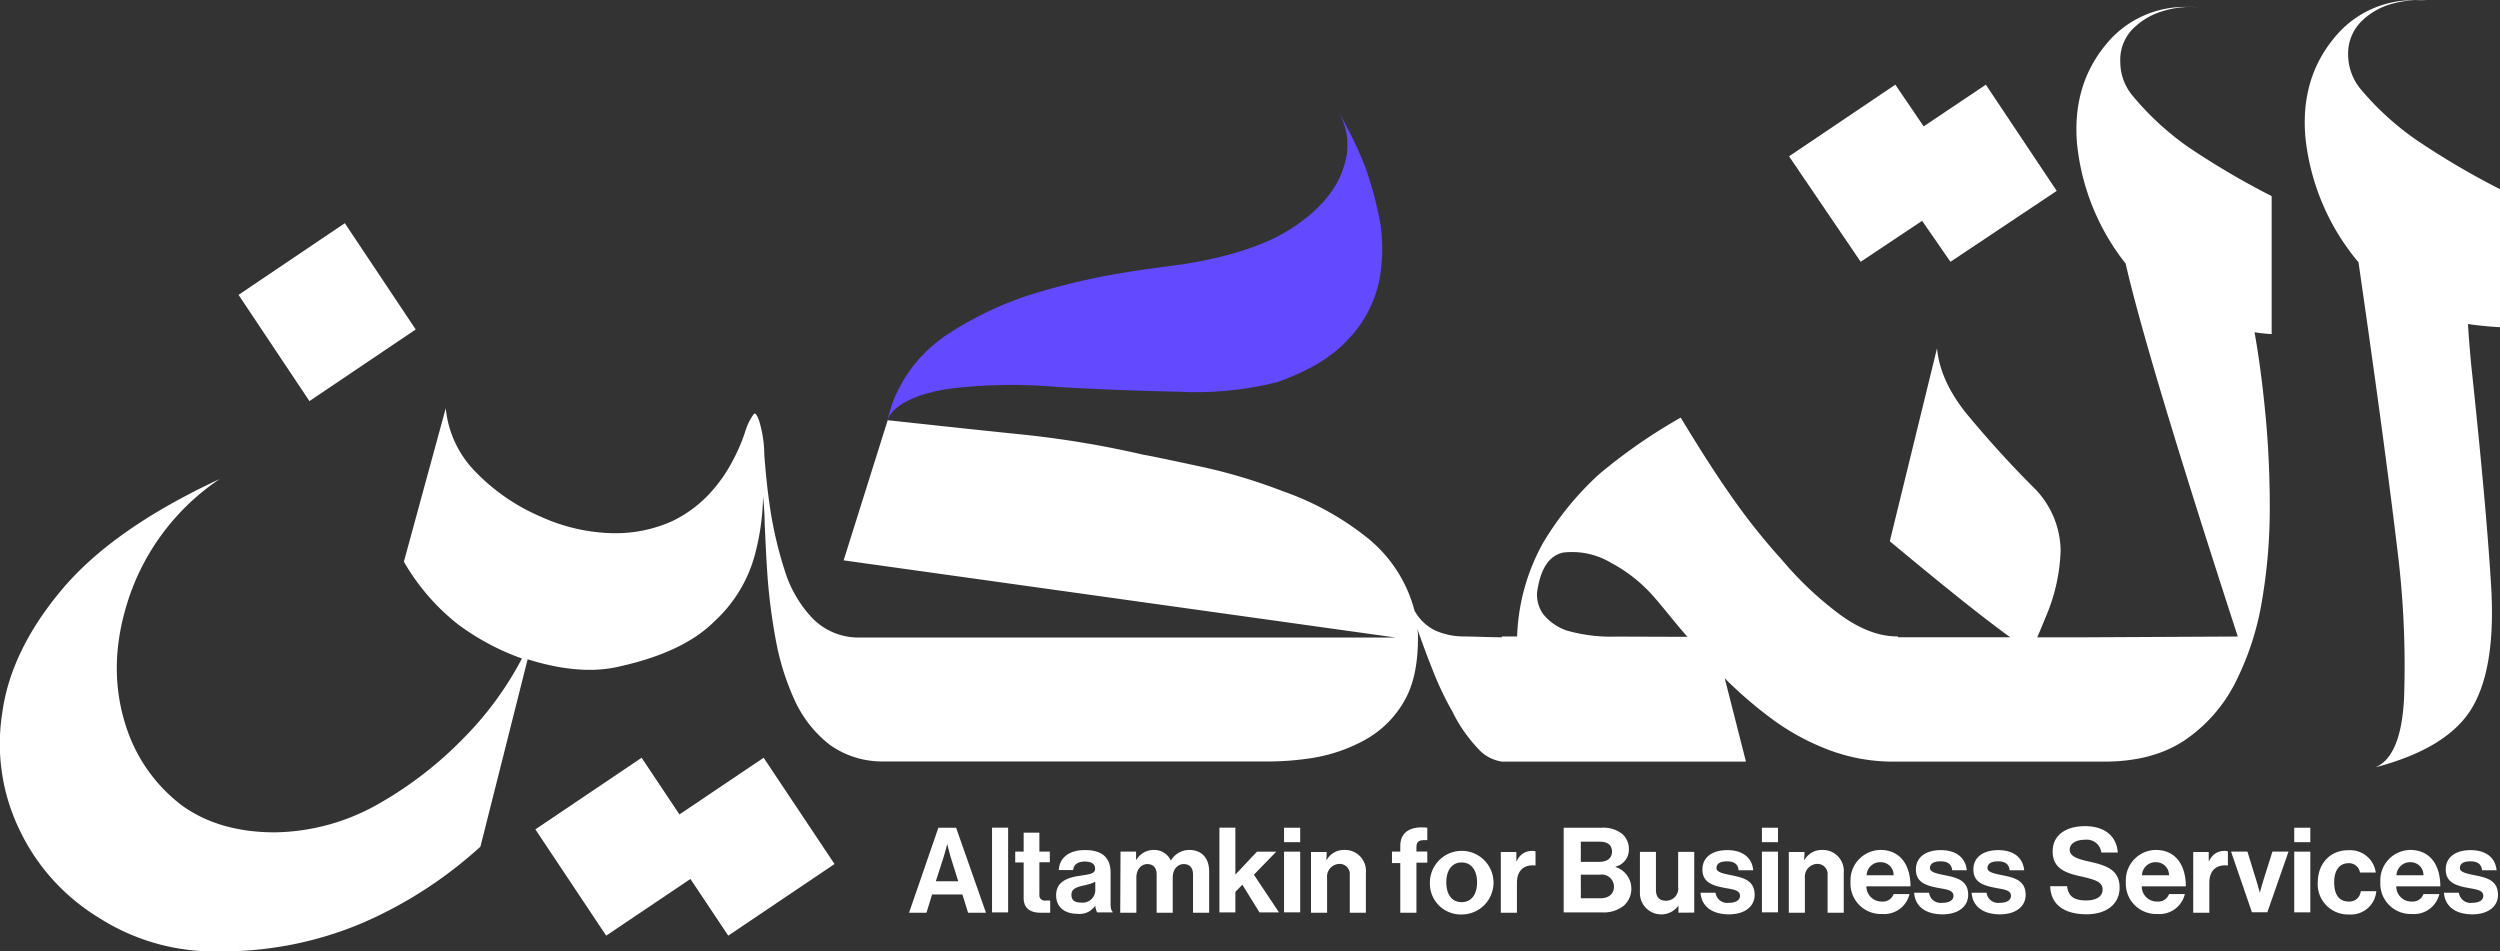 <?xml version="1.0" encoding="UTF-8"?>
<svg xmlns="http://www.w3.org/2000/svg" id="Calque_1" data-name="Calque 1" viewBox="0 0 411.88 156.75">
  <rect x="0" y="0" width="411.88" height="156.75" fill="#333333" stroke="none"/>
  <defs>
    <style>.cls-1{fill:#6349ff;}.cls-2{fill:#fff;}</style>
  </defs>
  <path class="cls-1" d="M273.67,49.39a19.77,19.77,0,0,1-5.06,9.21q-3.89,4.27-11.67,7a55.31,55.31,0,0,1-16.34,1.56q-9.73-.19-19.85-.78a85.14,85.14,0,0,0-17.51.26c-4.79.65-9.33,2.33-10.5,5.19l.78-2.6a23.56,23.56,0,0,1,9.59-11.8,56.6,56.6,0,0,1,15.31-6.88,116,116,0,0,1,14.78-3.24c4.42-.65,7.27-1,8.44-1.17,8-1.29,14.13-3.37,18.41-6.35s6.88-6.23,7.91-9.73a10.83,10.83,0,0,0-1-9.21,26.76,26.76,0,0,1,1.42,2.6,57.13,57.13,0,0,1,3.12,6.74,60.46,60.46,0,0,1,2.46,9.21,28.76,28.76,0,0,1-.26,10" transform="translate(-46.56 -2.63)"></path>
  <polygon class="cls-2" points="68.49 54.28 56.81 36.77 39.3 48.58 50.98 66.08 68.49 54.28"></polygon>
  <polygon class="cls-2" points="111.94 134.18 105.71 124.84 88.2 136.64 99.87 154.15 113.75 144.81 119.98 154.15 137.49 142.35 125.81 124.84 111.94 134.18"></polygon>
  <polygon class="cls-2" points="316.67 36.38 321.34 43.13 338.85 31.45 327.17 13.95 316.93 20.82 312.26 13.95 294.75 25.75 306.55 43.13 316.67 36.38"></polygon>
  <path class="cls-2" d="M408.85,3.83A14.24,14.24,0,0,0,407,3.78c.61,0,1.22,0,1.85.05" transform="translate(-46.56 -2.63)"></path>
  <path class="cls-2" d="M398,18.51a8.73,8.73,0,0,1-2.12-5.7,7.31,7.31,0,0,1,2-5.36,11.67,11.67,0,0,1,5.06-3A15.16,15.16,0,0,1,407,3.78a16.72,16.72,0,0,0-13.45,6.14q-5.62,6.76-4.79,16.43a38,38,0,0,0,8,19.7q3.57,15.59,18.48,61.45l-25.4.13H382.2c.53-1.2,1-2.4,1.52-3.64a30,30,0,0,0,2.33-10.64,14.84,14.84,0,0,0-4.54-10.5c-3.89-3.89-7.39-7.78-10.63-11.67S366,63.52,365.69,60L357.91,91.8c8.56,7.13,15,12.32,19.84,15.82H359.26v-.13c-3.12,0-6.23-1.17-9.6-3.63a56.7,56.7,0,0,1-9.6-9.08,104.06,104.06,0,0,1-8.43-10.63c-2.46-3.51-5.19-7.79-8.17-12.72A89.85,89.85,0,0,0,310,80.77a50.07,50.07,0,0,0-9.21,11.29,33.91,33.91,0,0,0-4.28,15.43H294v.13c-2.46,0-4.54-.13-6.35-.13a11.8,11.8,0,0,1-4.67-1,7.9,7.9,0,0,1-3.37-3.24,22.8,22.8,0,0,0-8-12.19,47.14,47.14,0,0,0-13.75-7.52,90.52,90.52,0,0,0-14-4.15c-4.28-.91-7.26-1.56-8.82-1.82a163.67,163.67,0,0,0-20.23-3.37c-7.66-.78-16-1.69-22-2.34l-7.26,23.09,90.91,12.71h-88.2a10.57,10.57,0,0,1-7.91-3.24,20,20,0,0,1-4.54-7.91,65.12,65.12,0,0,1-2.33-9.86c-.52-3.37-.78-6.36-1-9a19.5,19.5,0,0,0-.78-5.45c-.39-1.29-.78-1.68-1-1.29a9.5,9.5,0,0,0-1.29,2.59,29,29,0,0,1-2.08,4.93A24.66,24.66,0,0,1,163.42,84a20.41,20.41,0,0,1-6.22,4.54,22.9,22.9,0,0,1-9.47,1.94,30.1,30.1,0,0,1-12.06-2.72,33,33,0,0,1-10.77-7.4A17.25,17.25,0,0,1,120,69.88L113.1,95.17a36,36,0,0,0,8.82,10.25,40.36,40.36,0,0,0,10.63,5.7,54.68,54.68,0,0,1-9.72,13.23,62.87,62.87,0,0,1-14.4,11,35.4,35.4,0,0,1-16.6,4.41c-6.23,0-11.42-1.56-15.44-4.54a26.39,26.39,0,0,1-8.82-12.19c-2.46-7-2.33-14.27.26-22A38.26,38.26,0,0,1,82.75,81.55c-11.42,5.32-20.11,11.29-25.81,18s-9.08,13.62-10,20.49A32.55,32.55,0,0,0,49.8,139.4a34,34,0,0,0,13,14.4,35.23,35.23,0,0,0,19.85,5.57,59.28,59.28,0,0,0,23.6-4.67,70.35,70.35,0,0,0,19.46-12.58l7.78-30.87q8.76,2.73,15.18,1.17,10.5-2.34,15.56-7.39a23,23,0,0,0,6.74-11.16,39.34,39.34,0,0,0,1.3-9.34,35,35,0,0,1,.26,4c.13,2.85.26,6.09.52,9.59a96.78,96.78,0,0,0,1.43,10.51,41.73,41.73,0,0,0,3.11,9.6,19.63,19.63,0,0,0,5.71,7.13,14.81,14.81,0,0,0,8.56,2.72H255a46.93,46.93,0,0,0,8.18-.64,26.7,26.7,0,0,0,8.17-2.86,16.74,16.74,0,0,0,6.35-6.09c1.69-2.73,2.47-6.23,2.47-10.77a5.71,5.71,0,0,0-.13-1.55c.64,1.81,1.42,4,2.46,6.61a52,52,0,0,0,3.37,7.13,24.36,24.36,0,0,0,4.15,6,6.58,6.58,0,0,0,4,2.2h40.19l-3.5-13.74a68.71,68.71,0,0,0,8,6.87,39,39,0,0,0,9.47,5.06,30,30,0,0,0,10.38,1.81h34.65q8.06,0,13.31-3.54a25.17,25.17,0,0,0,8.33-9.51,46.4,46.4,0,0,0,4.37-13.42,90.27,90.27,0,0,0,1.29-15.41q0-7.93-.72-15.4t-1.79-13.46a25.61,25.61,0,0,0,2.82.3V34.94a130.35,130.35,0,0,1-13.62-8A46.79,46.79,0,0,1,398,18.51m-85.15,89a26.59,26.59,0,0,1-8.17-1,8.51,8.51,0,0,1-3.89-2.72,5.56,5.56,0,0,1-1-3.5q.78-5.83,4.28-6.62a12.47,12.47,0,0,1,7.92,1.69,24.91,24.91,0,0,1,7.26,5.84c1.69,1.94,3.37,4.15,5.32,6.35Z" transform="translate(-46.56 -2.63)"></path>
  <path class="cls-2" d="M446.42,2.69a13.75,13.75,0,0,0-1.93,0c.63,0,1.28,0,1.93,0" transform="translate(-46.56 -2.63)"></path>
  <path class="cls-2" d="M458.44,33.8a130.08,130.08,0,0,1-13.61-8,46.51,46.51,0,0,1-9.28-8.41,8.94,8.94,0,0,1-2.13-5.7,7.46,7.46,0,0,1,2.05-5.4,11.35,11.35,0,0,1,5.06-3,15.83,15.83,0,0,1,4-.62,16.67,16.67,0,0,0-13.35,6.14q-5.64,6.76-4.8,16.43a38.12,38.12,0,0,0,8.75,20.61Q439.5,76.09,441.63,94a153.29,153.29,0,0,1,1,23.73q-.5,9.58-4.75,11.33,11.86-3.12,15.86-9.66T457,99.55q-.79-13.35-3.31-36.85c-.25-2.73-.43-5-.53-6.69,1.67.25,3.45.43,5.32.53Z" transform="translate(-46.56 -2.63)"></path>
  <path class="cls-2" d="M201.16,139h2.92L209,153h-2.95l-.93-3h-5l-.92,3h-2.87Zm-.42,8.82h3.69l-1.25-4c-.23-.74-.56-2.15-.56-2.15h0s-.35,1.41-.59,2.15Z" transform="translate(-46.56 -2.63)"></path>
  <rect class="cls-2" x="163.44" y="136.36" width="2.65" height="13.96"></rect>
  <path class="cls-2" d="M213.82,142.93h1.39v-3.12h2.59v3.12h1.72v1.76H217.8V150a.88.88,0,0,0,1,1l.78,0v2s-.6,0-1.66,0c-1.29,0-2.71-.51-2.71-2.4v-5.88h-1.39Z" transform="translate(-46.56 -2.63)"></path>
  <path class="cls-2" d="M227,151.84h0a3.08,3.08,0,0,1-2.95,1.34c-2.05,0-3.49-1.07-3.49-3.06,0-2.21,1.79-2.91,4-3.22,1.66-.24,2.42-.37,2.42-1.14s-.57-1.19-1.68-1.19-1.85.45-1.93,1.41H221c.07-1.76,1.38-3.3,4.31-3.3s4.22,1.35,4.22,3.69v5.09c0,.77.11,1.22.35,1.39v.1h-2.56a2.85,2.85,0,0,1-.31-1.11m0-2.43v-1.5a7.68,7.68,0,0,1-1.86.59c-1.38.31-2.07.62-2.07,1.56s.63,1.27,1.57,1.27a2.09,2.09,0,0,0,2.36-1.92" transform="translate(-46.56 -2.63)"></path>
  <path class="cls-2" d="M231.17,142.93h2.56v1.35h.06a3.27,3.27,0,0,1,2.91-1.62,3,3,0,0,1,2.77,1.76h0a3.48,3.48,0,0,1,3-1.76c2.11,0,3.3,1.37,3.3,3.55V153h-2.66v-6.29c0-1.13-.56-1.72-1.54-1.72s-1.8.86-1.8,2.19V153h-2.65v-6.29c0-1.13-.57-1.72-1.54-1.72s-1.8.86-1.8,2.19V153h-2.66Z" transform="translate(-46.56 -2.63)"></path>
  <polygon class="cls-2" points="204.68 145.75 203.53 146.94 203.53 150.32 200.9 150.32 200.9 136.36 203.53 136.36 203.53 144.09 207.09 140.31 210.27 140.31 206.58 144.11 210.72 150.32 207.5 150.32 204.68 145.75"></polygon>
  <path class="cls-2" d="M258.11,139h2.66v2.38h-2.66Zm0,3.94h2.66v10h-2.66Z" transform="translate(-46.56 -2.63)"></path>
  <path class="cls-2" d="M265.08,144.3h.06a3.26,3.26,0,0,1,3-1.64,3.44,3.44,0,0,1,3.45,3.75V153h-2.65V146.8a1.67,1.67,0,0,0-1.74-1.84,2.1,2.1,0,0,0-2,2.31V153h-2.65v-10h2.59Z" transform="translate(-46.56 -2.63)"></path>
  <path class="cls-2" d="M275.89,142.93h1.37V142c0-2.45,1.9-3.3,4.45-3v2.05c-1.25-.06-1.79.1-1.79,1.13v.74h1.79v1.84h-1.79V153h-2.66v-8.18h-1.37Z" transform="translate(-46.56 -2.63)"></path>
  <path class="cls-2" d="M282.14,148a5.24,5.24,0,1,1,5.23,5.29,5.09,5.09,0,0,1-5.23-5.29m7.77,0c0-1.95-.92-3.28-2.54-3.28s-2.53,1.33-2.53,3.28.89,3.26,2.53,3.26,2.54-1.31,2.54-3.26" transform="translate(-46.56 -2.63)"></path>
  <path class="cls-2" d="M296.39,144.53h.06a2.63,2.63,0,0,1,2.46-1.71,1.79,1.79,0,0,1,.63.07v2.33h-.06c-1.74-.18-3,.74-3,2.85V153h-2.66v-10h2.56Z" transform="translate(-46.56 -2.63)"></path>
  <path class="cls-2" d="M304.18,139h6.25a5,5,0,0,1,3.37,1,3.29,3.29,0,0,1,1.12,2.62,2.87,2.87,0,0,1-2.19,2.79v.06a3.76,3.76,0,0,1,1.37,6.36,5.26,5.26,0,0,1-3.52,1.12h-6.4Zm5.9,5.62c1.22,0,2.06-.58,2.06-1.68s-.76-1.64-2-1.64H307v3.32Zm-3.07,6h3.26c1.37,0,2.19-.76,2.19-1.89a2,2,0,0,0-2.27-2H307Z" transform="translate(-46.56 -2.63)"></path>
  <path class="cls-2" d="M323.09,153v-1.17h0a3.51,3.51,0,0,1-6.35-2.17v-6.68h2.64v6.23c0,1.17.52,1.82,1.66,1.82a2,2,0,0,0,2-2.27v-5.78h2.65v10Z" transform="translate(-46.56 -2.63)"></path>
  <path class="cls-2" d="M326.74,149.71h2.46a1.93,1.93,0,0,0,2.19,1.66c1.17,0,1.84-.45,1.84-1.15,0-1-1.27-1.06-2.64-1.33-1.8-.35-3.55-.84-3.55-3s1.79-3.2,4.08-3.2c2.63,0,4.1,1.31,4.29,3.32H333c-.12-1.08-.8-1.47-1.93-1.47s-1.72.39-1.72,1.12,1.33.93,2.75,1.23c1.68.35,3.54.82,3.54,3.16,0,2-1.72,3.22-4.22,3.22-2.91,0-4.53-1.41-4.69-3.53" transform="translate(-46.56 -2.63)"></path>
  <path class="cls-2" d="M336.84,139h2.65v2.38h-2.65Zm0,3.94h2.65v10h-2.65Z" transform="translate(-46.56 -2.63)"></path>
  <path class="cls-2" d="M343.8,144.3h.06a3.27,3.27,0,0,1,3-1.64,3.45,3.45,0,0,1,3.46,3.75V153h-2.66V146.8a1.67,1.67,0,0,0-1.74-1.84,2.1,2.1,0,0,0-2,2.31V153h-2.65v-10h2.59Z" transform="translate(-46.56 -2.63)"></path>
  <path class="cls-2" d="M351.44,147.93a5,5,0,0,1,4.94-5.27c3.22,0,4.94,2.46,4.94,6h-7.27a2.5,2.5,0,0,0,2.56,2.5,1.87,1.87,0,0,0,1.93-1.23h2.62a4.29,4.29,0,0,1-4.53,3.28,5,5,0,0,1-5.19-5.31m2.65-1.07h4.45a2.11,2.11,0,0,0-2.13-2.15,2.23,2.23,0,0,0-2.32,2.15" transform="translate(-46.56 -2.63)"></path>
  <path class="cls-2" d="M361.92,149.71h2.46a1.92,1.92,0,0,0,2.18,1.66c1.18,0,1.84-.45,1.84-1.15,0-1-1.27-1.06-2.64-1.33-1.79-.35-3.55-.84-3.55-3s1.8-3.2,4.08-3.2c2.64,0,4.1,1.31,4.3,3.32h-2.4c-.12-1.08-.81-1.47-1.94-1.47s-1.72.39-1.72,1.12,1.33.93,2.76,1.23c1.68.35,3.53.82,3.53,3.16,0,2-1.72,3.22-4.22,3.22-2.91,0-4.53-1.41-4.68-3.53" transform="translate(-46.56 -2.63)"></path>
  <path class="cls-2" d="M371.39,149.71h2.46a1.92,1.92,0,0,0,2.18,1.66c1.17,0,1.84-.45,1.84-1.15,0-1-1.27-1.06-2.64-1.33-1.79-.35-3.55-.84-3.55-3s1.8-3.2,4.08-3.2c2.63,0,4.1,1.31,4.29,3.32h-2.4c-.12-1.08-.8-1.47-1.93-1.47s-1.72.39-1.72,1.12,1.33.93,2.75,1.23c1.68.35,3.54.82,3.54,3.16,0,2-1.72,3.22-4.22,3.22-2.91,0-4.53-1.41-4.68-3.53" transform="translate(-46.56 -2.63)"></path>
  <path class="cls-2" d="M384.35,148.63h2.77c.19,1.68,1.15,2.35,3.14,2.35,1.45,0,2.71-.51,2.71-1.8s-1.32-1.64-3.45-2.13c-2.5-.56-4.78-1.23-4.78-4.14,0-2.75,2.24-4.17,5.35-4.17s5.17,1.54,5.38,4.35h-2.71a2.41,2.41,0,0,0-2.69-2.11c-1.53,0-2.52.65-2.52,1.64s1,1.46,3,1.91c2.87.63,5.22,1.31,5.22,4.32,0,2.83-2.29,4.41-5.43,4.41-3.79,0-5.94-1.68-6-4.63" transform="translate(-46.56 -2.63)"></path>
  <path class="cls-2" d="M396.8,147.93a5,5,0,0,1,4.94-5.27c3.22,0,4.94,2.46,4.94,6h-7.26a2.48,2.48,0,0,0,2.55,2.5,1.88,1.88,0,0,0,1.94-1.23h2.61a4.29,4.29,0,0,1-4.53,3.28,5,5,0,0,1-5.19-5.31m2.66-1.07h4.45a2.12,2.12,0,0,0-2.13-2.15,2.22,2.22,0,0,0-2.32,2.15" transform="translate(-46.56 -2.63)"></path>
  <path class="cls-2" d="M410.46,144.53h.06a2.63,2.63,0,0,1,2.46-1.71,1.75,1.75,0,0,1,.63.07v2.33h-.06c-1.74-.18-3,.74-3,2.85V153h-2.65v-10h2.55Z" transform="translate(-46.56 -2.63)"></path>
  <path class="cls-2" d="M414.13,142.93h2.7l1.6,5.2c.29,1,.45,1.6.45,1.6h0s.13-.65.43-1.6l1.64-5.2h2.65l-3.49,10h-2.54Z" transform="translate(-46.56 -2.63)"></path>
  <path class="cls-2" d="M424.54,139h2.65v2.38h-2.65Zm0,3.94h2.65v10h-2.65Z" transform="translate(-46.56 -2.63)"></path>
  <path class="cls-2" d="M428.42,148c0-3,1.95-5.29,5-5.29a4.25,4.25,0,0,1,4.55,3.67h-2.6a1.83,1.83,0,0,0-1.83-1.54c-1.6,0-2.42,1.23-2.42,3.16s.76,3.16,2.38,3.16a1.87,1.87,0,0,0,2-1.7h2.56a4.2,4.2,0,0,1-4.51,3.83,5,5,0,0,1-5.14-5.29" transform="translate(-46.56 -2.63)"></path>
  <path class="cls-2" d="M438.73,147.93a5,5,0,0,1,4.94-5.27c3.22,0,4.94,2.46,4.94,6h-7.26a2.48,2.48,0,0,0,2.55,2.5,1.86,1.86,0,0,0,1.93-1.23h2.62a4.29,4.29,0,0,1-4.53,3.28,5,5,0,0,1-5.19-5.31m2.65-1.07h4.45a2.1,2.1,0,0,0-2.12-2.15,2.24,2.24,0,0,0-2.33,2.15" transform="translate(-46.56 -2.63)"></path>
  <path class="cls-2" d="M449.21,149.71h2.46a1.93,1.93,0,0,0,2.19,1.66c1.17,0,1.83-.45,1.83-1.15,0-1-1.27-1.06-2.63-1.33-1.8-.35-3.56-.84-3.56-3s1.8-3.2,4.08-3.2c2.64,0,4.1,1.31,4.3,3.32h-2.4c-.12-1.08-.8-1.47-1.94-1.47s-1.71.39-1.71,1.12,1.32.93,2.75,1.23c1.68.35,3.53.82,3.53,3.16,0,2-1.72,3.22-4.21,3.22-2.91,0-4.53-1.41-4.69-3.53" transform="translate(-46.56 -2.63)"></path>
</svg>

